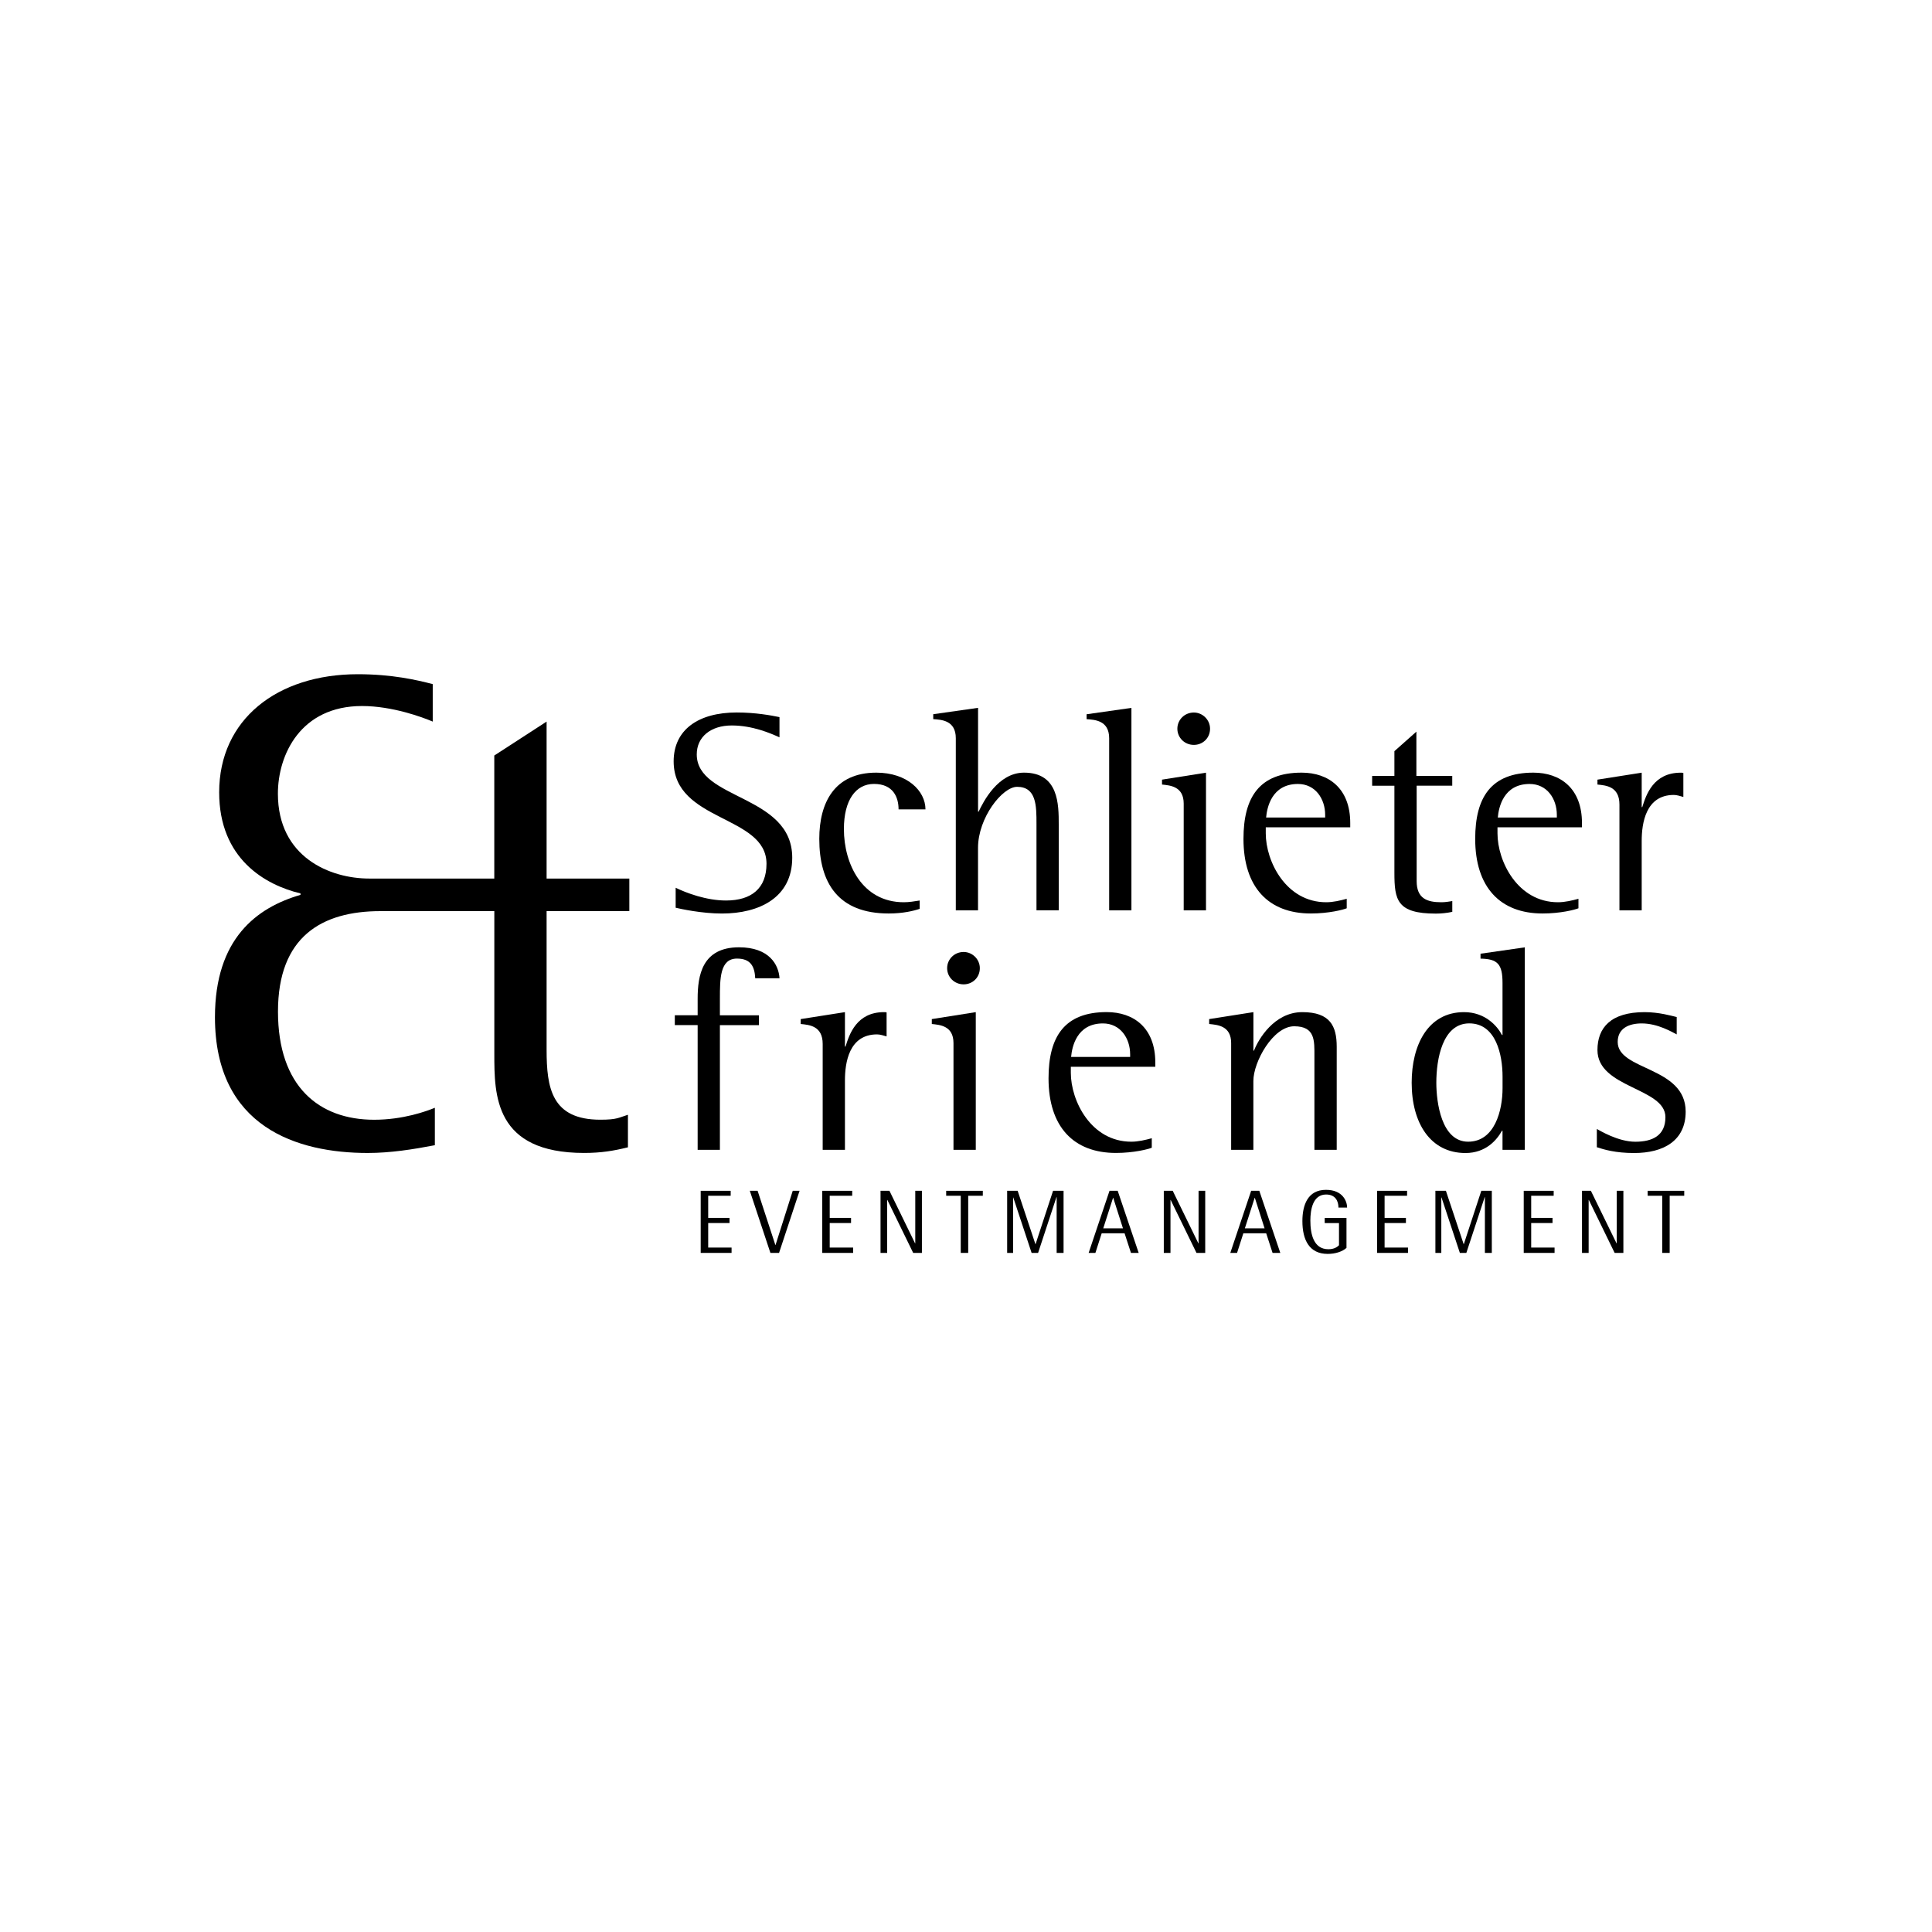 <?xml version="1.0" encoding="UTF-8"?>
<svg id="Ebene_1" data-name="Ebene 1" xmlns="http://www.w3.org/2000/svg" viewBox="0 0 500 500">
  <g>
    <path d="M201.74,185.59c-2.17-.45-6.21-1.2-11.08-1.2-9.96,0-16.32,4.49-16.32,12.65,0,15.72,24.03,13.85,24.03,26.5,0,6.36-3.89,9.51-10.48,9.51-5.09,0-10.26-1.95-13.03-3.3v5.17c1.27.3,6.74,1.5,11.98,1.5,9.66,0,18.19-4.12,18.19-14.45,0-16.39-24.71-14.9-24.71-26.73,0-4.57,3.67-7.49,9.06-7.49s10.03,2.02,12.35,3.07v-5.24Z"/>
    <path d="M238.02,233.05c-1.35.22-2.77.45-4.12.45-10.78,0-15.5-9.96-15.5-18.94,0-7.49,3.07-11.68,7.79-11.68,5.02,0,6.36,3.52,6.36,6.59h6.96c0-4.79-4.72-9.51-12.73-9.51-10.78,0-14.75,7.71-14.75,17.14,0,11.38,4.87,19.31,17.97,19.31,3.67,0,6.44-.67,8.01-1.2v-2.17Z"/>
    <path d="M247.35,235.6h5.76v-16.17c0-7.79,6.29-15.8,10.11-15.8,5.02,0,5.02,4.94,5.02,9.58v22.38h5.76v-22.16c0-5.24,0-13.47-8.98-13.47-6.74,0-10.56,7.56-11.75,10.1h-.15v-26.87l-11.6,1.65v1.27c2.1.15,5.84.3,5.84,4.94v44.54Z"/>
    <path d="M287.05,235.6h5.76v-52.4l-11.6,1.65v1.27c2.1.15,5.84.3,5.84,4.94v44.54Z"/>
    <path d="M308.97,192.78c2.25,0,4.19-1.72,4.19-4.19,0-2.32-1.95-4.19-4.19-4.19-2.39,0-4.27,1.87-4.27,4.19s1.87,4.19,4.27,4.19M306.35,235.6h5.76v-35.63l-11.38,1.8v1.27c2.09.22,5.61.45,5.61,4.94v27.62Z"/>
    <path d="M342.94,211.57h-15.27c.23-2.54,1.42-8.68,8.24-8.68,4.49,0,7.04,3.82,7.04,8.01v.67ZM348.55,232.6c-1.65.45-3.52.9-5.32.9-10.41,0-15.65-10.56-15.65-17.82v-1.57h21.86v-1.12c0-8.91-5.54-13.03-12.58-13.03-10.93,0-15.05,6.36-15.05,17.14,0,12.5,6.44,19.31,17.44,19.31,4.64,0,8.39-.97,9.28-1.35v-2.47Z"/>
    <path d="M375.84,233.2c-.9.15-1.87.3-2.85.3-3.67,0-6.36-.97-6.36-5.46v-24.7h9.21v-2.54h-9.28v-11.45l-5.69,5.05v6.41h-5.76v2.54h5.76v22.53c0,7.04.67,10.56,10.71,10.56,1.42,0,2.84-.15,4.27-.45v-2.77Z"/>
    <path d="M402.9,211.57h-15.27c.23-2.54,1.42-8.68,8.24-8.68,4.49,0,7.04,3.82,7.04,8.01v.67ZM408.52,232.6c-1.65.45-3.52.9-5.32.9-10.41,0-15.65-10.56-15.65-17.82v-1.57h21.86v-1.12c0-8.91-5.54-13.03-12.58-13.03-10.93,0-15.05,6.36-15.05,17.14,0,12.5,6.44,19.31,17.44,19.31,4.64,0,8.39-.97,9.28-1.35v-2.47Z"/>
    <path d="M419.11,235.6h5.76v-17.97c0-4.57,1.05-11.9,8.31-11.9.82,0,1.65.3,2.47.52v-6.21c-.22-.07-.45-.07-.67-.07-7.11,0-8.98,5.76-9.96,8.91h-.15v-8.91l-11.45,1.8v1.27c2.17.22,5.69.45,5.69,5.17v27.4Z"/>
    <path d="M180.55,297.57h5.76v-32.27h10.11v-2.54h-10.11v-4.27c0-5.24,0-10.41,4.42-10.41,3.59,0,4.57,2.1,4.72,5.09h6.29c-.22-3.52-2.69-8.01-10.48-8.01-9.58,0-10.71,7.33-10.71,13.32v4.27h-5.91v2.54h5.91v32.27Z"/>
    <path d="M212.91,297.57h5.76v-17.97c0-4.57,1.05-11.9,8.31-11.9.82,0,1.65.3,2.47.52v-6.21c-.22-.07-.45-.07-.67-.07-7.11,0-8.98,5.76-9.96,8.91h-.15v-8.91l-11.45,1.8v1.27c2.17.22,5.69.45,5.69,5.16v27.4Z"/>
    <path d="M249.39,254.75c2.25,0,4.19-1.72,4.19-4.19,0-2.32-1.95-4.19-4.19-4.19-2.39,0-4.27,1.87-4.27,4.19s1.87,4.19,4.27,4.19M246.77,297.57h5.76v-35.63l-11.38,1.8v1.27c2.1.22,5.61.45,5.61,4.94v27.62Z"/>
    <path d="M292.47,273.54h-15.27c.23-2.55,1.42-8.68,8.24-8.68,4.49,0,7.04,3.82,7.04,8.01v.67ZM298.09,294.57c-1.65.45-3.52.9-5.31.9-10.41,0-15.65-10.56-15.65-17.82v-1.57h21.86v-1.12c0-8.91-5.54-13.03-12.58-13.03-10.93,0-15.05,6.36-15.05,17.14,0,12.5,6.44,19.31,17.44,19.31,4.64,0,8.38-.97,9.28-1.35v-2.47Z"/>
    <path d="M318.61,297.57h5.76v-17.82c0-4.94,5.09-14.15,10.56-14.15s5.24,3.74,5.24,7.79v24.18h5.77v-26.65c0-5.32-1.65-8.98-8.91-8.98s-11.38,7.04-12.5,9.96h-.15v-9.96l-11.45,1.8v1.27c2.17.22,5.69.45,5.69,4.94v27.62Z"/>
    <path d="M388.86,281.62c0,5.76-2.02,13.85-8.91,13.85s-8.23-10.11-8.23-15.27c0-6.06,1.57-15.35,8.53-15.35s8.61,8.24,8.61,13.77v3ZM388.86,297.57h5.76v-52.4l-11.46,1.65v1.27c4.42.07,5.69,1.42,5.69,6.29v13.47h-.15c-1.2-2.32-4.34-5.91-9.81-5.91-9.36,0-13.55,8.53-13.55,18.27,0,10.48,4.87,18.19,13.93,18.19,5.31,0,8.16-3.44,9.43-5.76h.15v4.94Z"/>
    <path d="M433.93,263.21c-1.27-.3-4.57-1.27-8.31-1.27-8.76,0-12.2,4.04-12.2,9.81,0,9.88,17.59,9.73,17.59,17.37,0,4.72-3.29,6.36-7.79,6.36s-9.21-2.92-9.96-3.3v4.72c1.87.6,4.79,1.5,9.66,1.5,7.64,0,13.33-3.22,13.33-10.71,0-11.75-17.59-10.56-17.59-18.04,0-3.59,3-4.79,6.21-4.79,4.19,0,7.86,2.24,9.06,2.84v-4.49Z"/>
    <path d="M112.57,286.68c-2.2.91-8.23,3.11-15.74,3.11-14.27,0-24.89-8.6-24.89-28s11.35-25.99,26.53-25.99h29.46v36.96c0,10.61,0,25.62,23.24,25.62,4.39,0,7.69-.55,11.34-1.46v-8.42c-2.38.73-2.74,1.28-7.14,1.28-12.63,0-13.91-8.23-13.91-18.12v-35.87h21.41v-8.42h-21.41v-40.62l-13.54,8.78v31.84h-32.39c-10.07,0-23.61-5.49-23.61-21.96,0-10.07,5.86-22.69,21.77-22.69,7.87,0,15.74,2.93,18.3,4.03v-9.7c-4.21-1.1-10.61-2.56-19.4-2.56-20.86,0-35.87,11.71-35.87,30.56,0,17.2,11.89,23.97,21.05,26.17v.37c-11.35,3.29-22.14,11.34-22.14,31.66,0,28.55,21.41,35.14,39.53,35.14,5.86,0,11.71-.92,17.38-2.01v-9.7Z"/>
  </g>
  <polygon points="181.34 308.18 181.34 324.25 189.33 324.25 189.33 322.87 183.28 322.87 183.28 316.52 188.8 316.52 188.8 315.19 183.28 315.19 183.28 309.46 189.1 309.46 189.1 308.18 181.34 308.18"/>
  <polygon points="205.16 308.18 200.71 322.2 200.66 322.2 196.07 308.18 194.05 308.18 199.38 324.25 201.62 324.25 206.93 308.18 205.16 308.18"/>
  <polygon points="212.8 308.18 212.8 324.25 220.79 324.25 220.79 322.87 214.73 322.87 214.73 316.52 220.25 316.52 220.25 315.19 214.73 315.19 214.73 309.46 220.55 309.46 220.55 308.18 212.8 308.18"/>
  <polygon points="236.87 308.18 236.87 321.78 236.82 321.78 230.19 308.18 227.88 308.18 227.88 324.25 229.6 324.25 229.6 310.55 229.65 310.55 236.33 324.25 238.59 324.25 238.59 308.18 236.87 308.18"/>
  <polygon points="244.87 308.18 244.87 309.46 248.64 309.46 248.64 324.25 250.57 324.25 250.57 309.46 254.35 309.46 254.35 308.18 244.87 308.18"/>
  <polygon points="272.53 308.18 268.01 321.97 267.96 321.97 263.37 308.18 260.65 308.18 260.65 324.25 262.19 324.25 262.19 309.9 262.23 309.9 266.98 324.25 268.66 324.25 273.41 309.81 273.46 309.81 273.46 324.25 275.25 324.25 275.25 308.18 272.53 308.18"/>
  <path d="M288.05,309.99h.05l2.52,7.9h-5.1l2.54-7.9ZM287.14,308.18l-5.4,16.07h1.75l1.63-5.08h5.92l1.65,5.08h2l-5.43-16.07h-2.12Z"/>
  <polygon points="310.19 308.18 310.19 321.78 310.14 321.78 303.5 308.18 301.19 308.18 301.19 324.25 302.92 324.25 302.92 310.55 302.97 310.55 309.65 324.25 311.91 324.25 311.91 308.18 310.19 308.18"/>
  <path d="M324.7,309.99h.05l2.52,7.9h-5.1l2.54-7.9ZM323.8,308.18l-5.4,16.07h1.75l1.63-5.08h5.91l1.65,5.08h2l-5.43-16.07h-2.12Z"/>
  <path d="M348.47,315.21h-5.64v1.33h3.7v5.73c-.44.42-1.19,1.03-2.75,1.03-3.82,0-4.66-3.91-4.66-7.41,0-2.93.68-6.75,4.08-6.75,2.38,0,3.19,1.68,3.19,3.38h2.24c0-1.58-1.09-4.59-5.47-4.59-4.73,0-6.1,3.96-6.1,8.08,0,4.89,1.79,8.5,6.54,8.5,2.03,0,3.84-.61,4.87-1.56v-7.73Z"/>
  <polygon points="356.4 308.18 356.4 324.25 364.39 324.25 364.39 322.87 358.33 322.87 358.33 316.52 363.85 316.52 363.85 315.19 358.33 315.19 358.33 309.46 364.15 309.46 364.15 308.18 356.4 308.18"/>
  <polygon points="383.36 308.18 378.84 321.97 378.79 321.97 374.2 308.18 371.48 308.18 371.48 324.25 373.01 324.25 373.01 309.9 373.06 309.9 377.81 324.25 379.49 324.25 384.24 309.81 384.29 309.81 384.29 324.25 386.08 324.25 386.08 308.18 383.36 308.18"/>
  <polygon points="394.34 308.18 394.34 324.25 402.32 324.25 402.32 322.87 396.27 322.87 396.27 316.52 401.79 316.52 401.79 315.19 396.27 315.19 396.27 309.46 402.09 309.46 402.09 308.18 394.34 308.18"/>
  <polygon points="418.41 308.18 418.41 321.78 418.36 321.78 411.72 308.18 409.42 308.18 409.42 324.25 411.14 324.25 411.14 310.55 411.19 310.55 417.87 324.25 420.13 324.25 420.13 308.18 418.41 308.18"/>
  <polygon points="426.41 308.18 426.41 309.46 430.18 309.46 430.18 324.25 432.11 324.25 432.11 309.46 435.88 309.46 435.88 308.18 426.41 308.18"/>
</svg>
